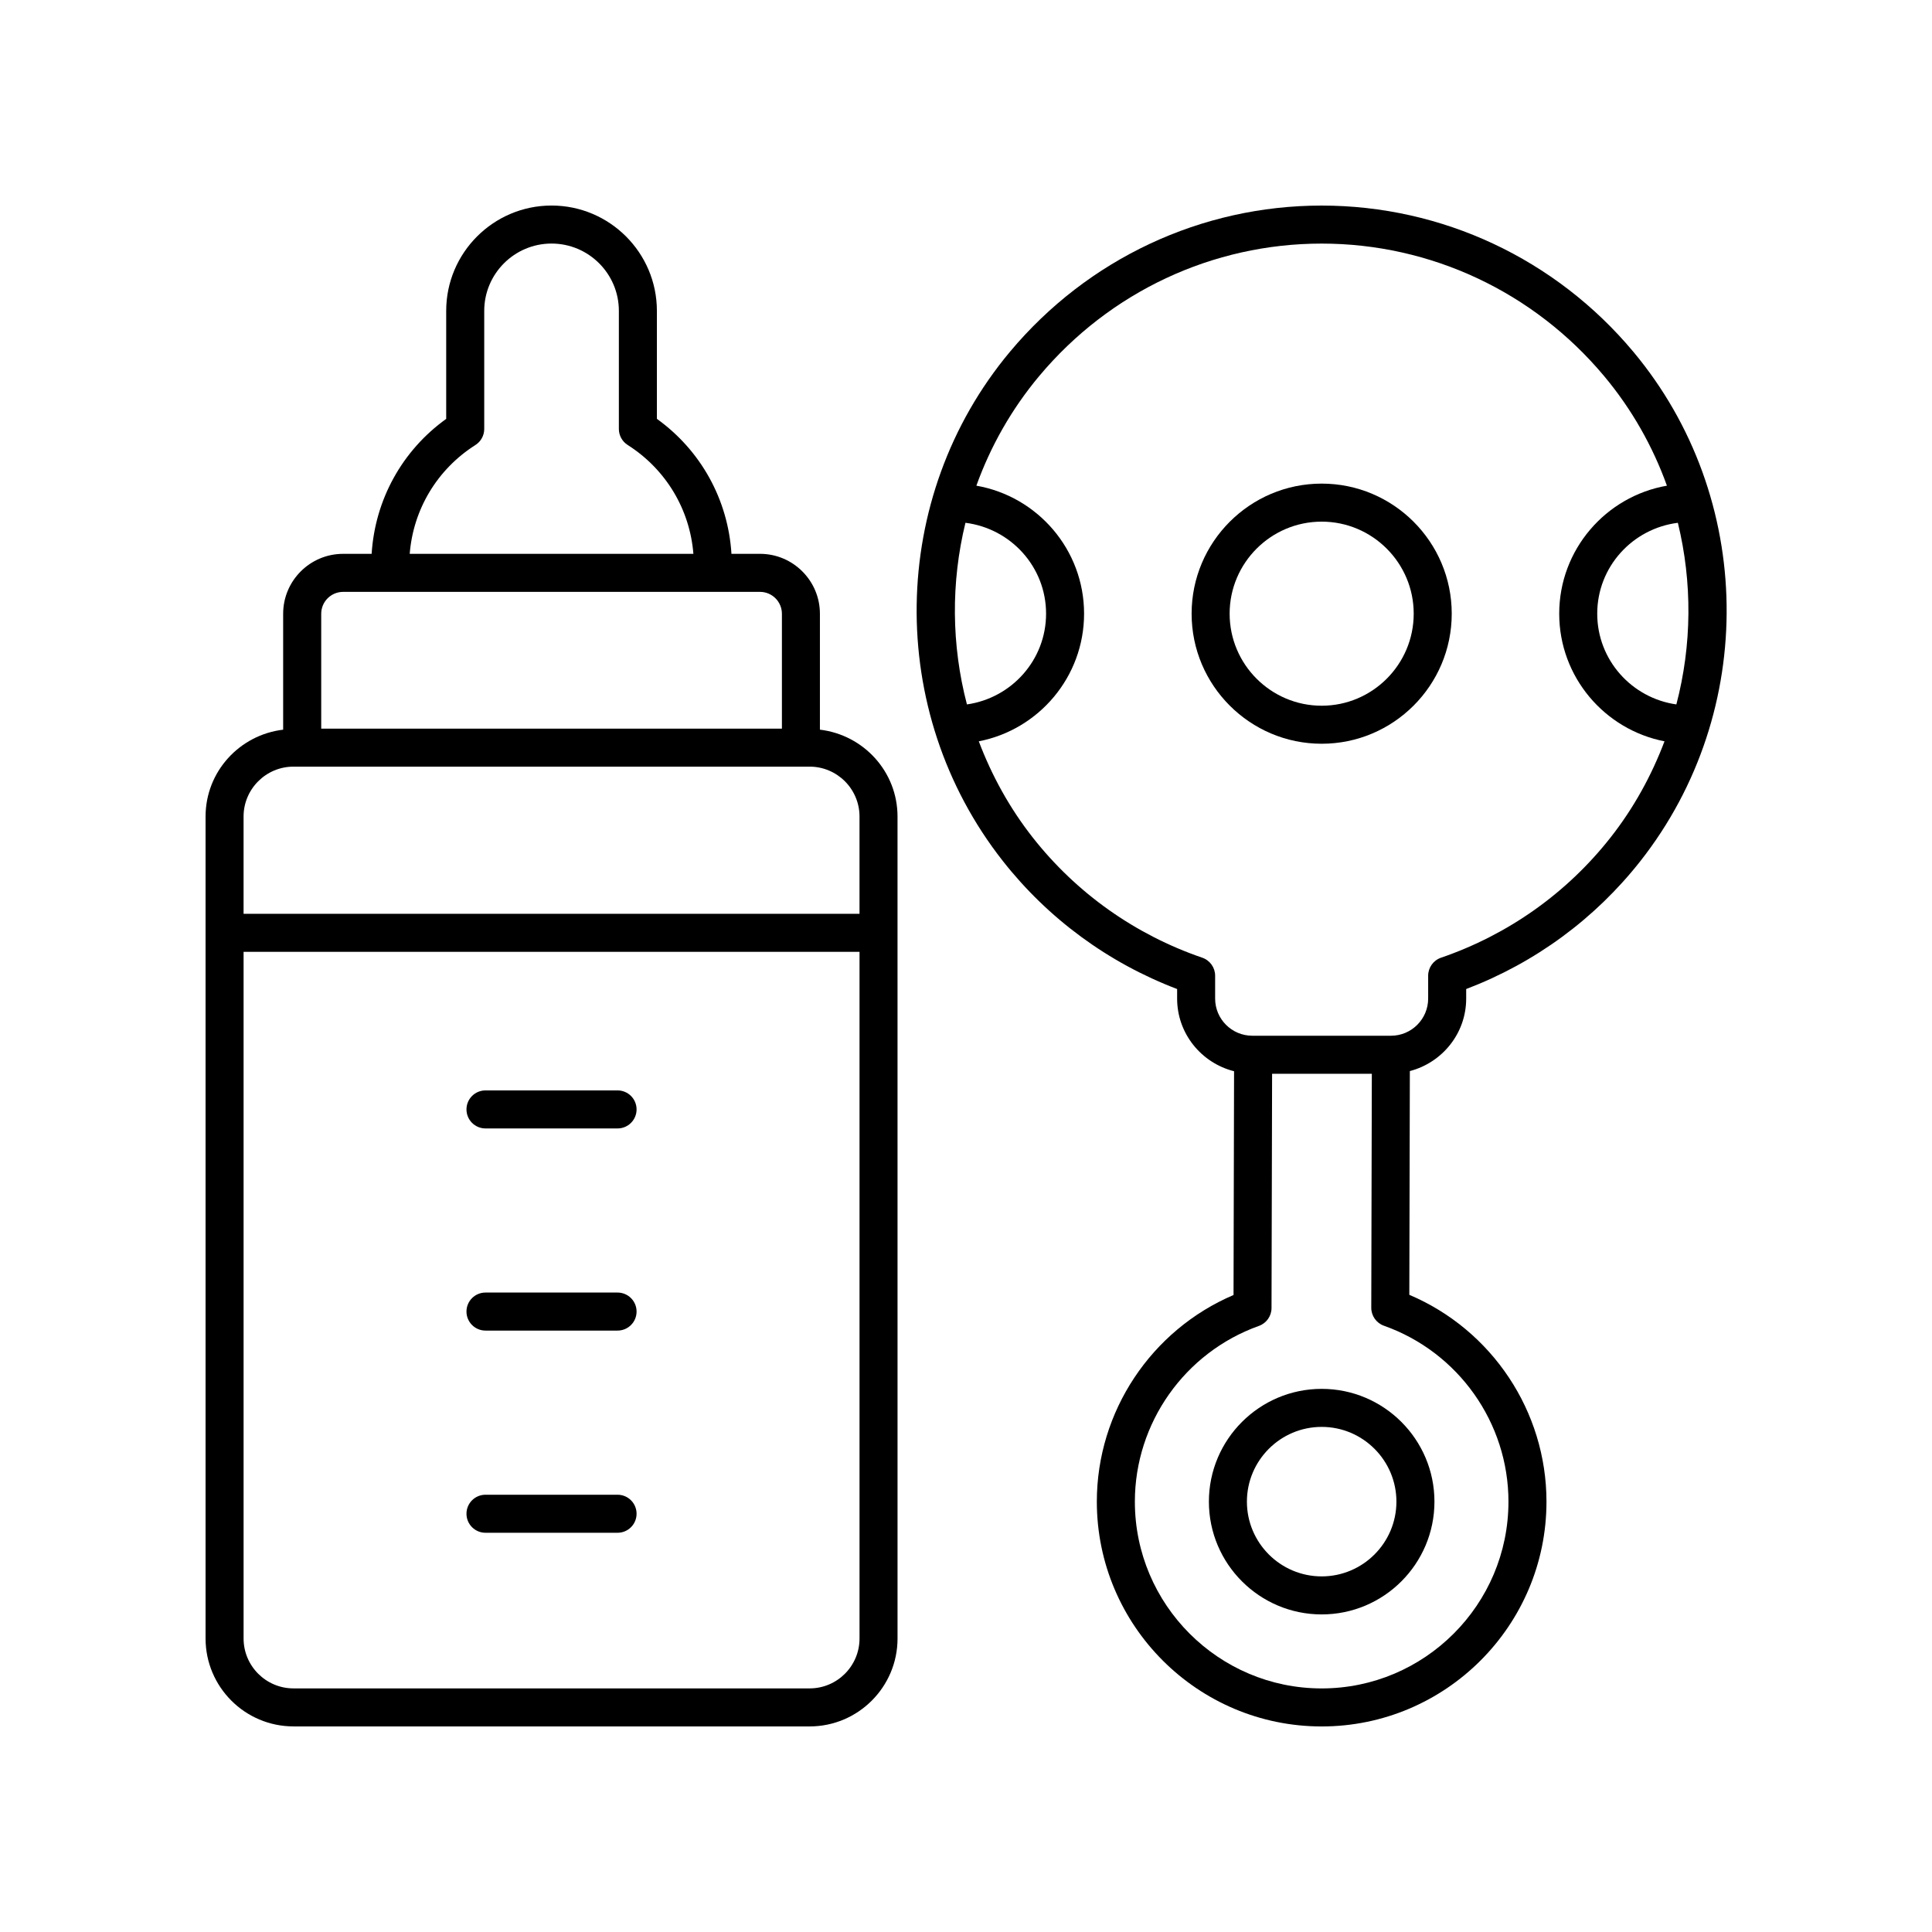 <?xml version="1.0" encoding="UTF-8"?>
<!-- Uploaded to: SVG Repo, www.svgrepo.com, Generator: SVG Repo Mixer Tools -->
<svg fill="#000000" width="800px" height="800px" version="1.1" viewBox="144 144 512 512" xmlns="http://www.w3.org/2000/svg">
 <g>
  <path d="m221.78 601.52h136.78c12.848 0 23.297-10.453 23.297-23.297l-0.004-217.83c0-11.91-9.016-21.652-20.566-23.023v-30.715c0-8.758-7.125-15.883-15.875-15.883h-7.566c-0.891-14.289-8.043-27.344-19.762-35.77v-28.621c0-15.391-12.523-27.91-27.918-27.91-15.395 0-27.918 12.52-27.918 27.914v28.625c-11.723 8.422-18.867 21.477-19.758 35.77l-7.566-0.004c-8.758 0-15.883 7.125-15.883 15.883v30.715c-11.547 1.371-20.562 11.113-20.562 23.02v217.82c0 12.848 10.453 23.301 23.301 23.301zm136.78-10.078h-136.78c-7.293 0-13.227-5.93-13.227-13.223v-181.97h163.23v181.97c0 7.293-5.93 13.223-13.219 13.223zm-88.57-329.51c1.457-0.926 2.336-2.527 2.336-4.254v-31.297c0-9.832 8.004-17.836 17.84-17.836 9.836 0 17.84 8.004 17.84 17.836v31.293c0 1.723 0.879 3.328 2.336 4.25 10.164 6.465 16.48 17.102 17.414 28.848h-75.18c0.934-11.746 7.25-22.383 17.414-28.84zm-35.066 38.922h110.49c3.199 0 5.801 2.606 5.801 5.805v30.438h-122.09v-30.438c0-3.199 2.602-5.805 5.805-5.805zm-13.145 46.316h136.78c7.293 0 13.219 5.93 13.219 13.223v25.777h-163.23v-25.777c0-7.289 5.934-13.223 13.227-13.223z"/>
  <path d="m307.66 540.12h-35c-2.785 0-5.039 2.254-5.039 5.039 0 2.781 2.254 5.039 5.039 5.039h35c2.785 0 5.039-2.254 5.039-5.039s-2.254-5.039-5.039-5.039z"/>
  <path d="m307.66 432.97h-35c-2.785 0-5.039 2.254-5.039 5.039 0 2.781 2.254 5.039 5.039 5.039h35c2.785 0 5.039-2.254 5.039-5.039 0-2.785-2.254-5.039-5.039-5.039z"/>
  <path d="m307.66 486.54h-35c-2.785 0-5.039 2.254-5.039 5.039 0 2.781 2.254 5.039 5.039 5.039h35c2.785 0 5.039-2.254 5.039-5.039 0-2.781-2.254-5.039-5.039-5.039z"/>
  <path d="m464.37 541.95c0 16.48 13.406 29.887 29.891 29.887 16.477 0 29.883-13.406 29.883-29.887 0-16.48-13.406-29.887-29.883-29.887-16.484 0-29.891 13.406-29.891 29.887zm49.695 0c0 10.922-8.887 19.809-19.809 19.809s-19.812-8.887-19.812-19.809c0-10.922 8.891-19.809 19.812-19.809 10.926 0 19.809 8.887 19.809 19.809z"/>
  <path d="m455.95 406.1v2.527c0 9.309 6.445 17.086 15.09 19.262l-0.141 59.301c-21.809 9.305-36.227 30.875-36.227 54.754 0 32.855 26.73 59.582 59.582 59.582 32.852 0 59.578-26.727 59.578-59.578 0-23.945-14.465-45.535-36.348-54.809l0.141-59.297c8.559-2.234 14.93-9.961 14.93-19.211v-2.527c18.238-6.941 34.148-18.621 46.188-33.938 31.164-39.645 30.352-96.414-1.93-134.99-20.578-24.594-50.672-38.699-82.566-38.699-31.887 0-61.98 14.105-82.559 38.699-32.281 38.574-33.094 95.344-1.93 134.99 12.043 15.312 27.953 26.992 46.191 33.934zm87.805 135.85c0 27.293-22.207 49.5-49.5 49.5-27.297 0-49.504-22.207-49.504-49.5 0-20.832 13.211-39.547 32.871-46.57 2.004-0.715 3.34-2.609 3.344-4.734l0.152-62.09h26.43l-0.148 62.016c-0.004 2.137 1.34 4.047 3.356 4.762 19.734 6.988 33 25.727 33 46.617zm44.5-211.27c-11.824-1.68-20.973-11.77-20.973-24.047 0-12.414 9.355-22.574 21.367-24.086 3.856 15.785 3.734 32.363-0.395 48.133zm-168.84-87.039c18.66-22.297 45.938-35.086 74.832-35.086 28.898 0 56.176 12.789 74.84 35.086 7.375 8.812 12.922 18.676 16.664 29.07-16.188 2.82-28.543 16.938-28.543 33.922 0 16.758 12.031 30.746 27.902 33.824-3.41 9.004-8.113 17.625-14.289 25.48-11.582 14.734-27.117 25.754-44.938 31.867-2.035 0.699-3.406 2.613-3.406 4.766v6.062c0 5.43-4.418 9.848-9.852 9.848h-0.02-0.012-36.719c-5.434 0-9.852-4.418-9.852-9.848v-6.062c0-2.152-1.367-4.066-3.406-4.766-17.82-6.113-33.359-17.133-44.938-31.867-6.176-7.856-10.879-16.477-14.289-25.48 15.875-3.078 27.902-17.062 27.902-33.824 0-16.98-12.355-31.098-28.543-33.922 3.742-10.395 9.289-20.258 16.664-29.07zm-19.562 38.906c12.012 1.508 21.367 11.672 21.367 24.086 0 12.277-9.148 22.363-20.973 24.047-4.129-15.77-4.25-32.348-0.395-48.133z"/>
  <path d="m494.26 341.1c19.008 0 34.465-15.461 34.465-34.469 0-19.008-15.457-34.469-34.465-34.469-19.008 0-34.469 15.461-34.469 34.469-0.004 19.008 15.461 34.469 34.469 34.469zm0-58.859c13.445 0 24.387 10.941 24.387 24.391 0 13.449-10.941 24.391-24.387 24.391-13.453 0-24.395-10.941-24.395-24.391 0-13.449 10.941-24.391 24.395-24.391z"/>
 </g>
</svg>